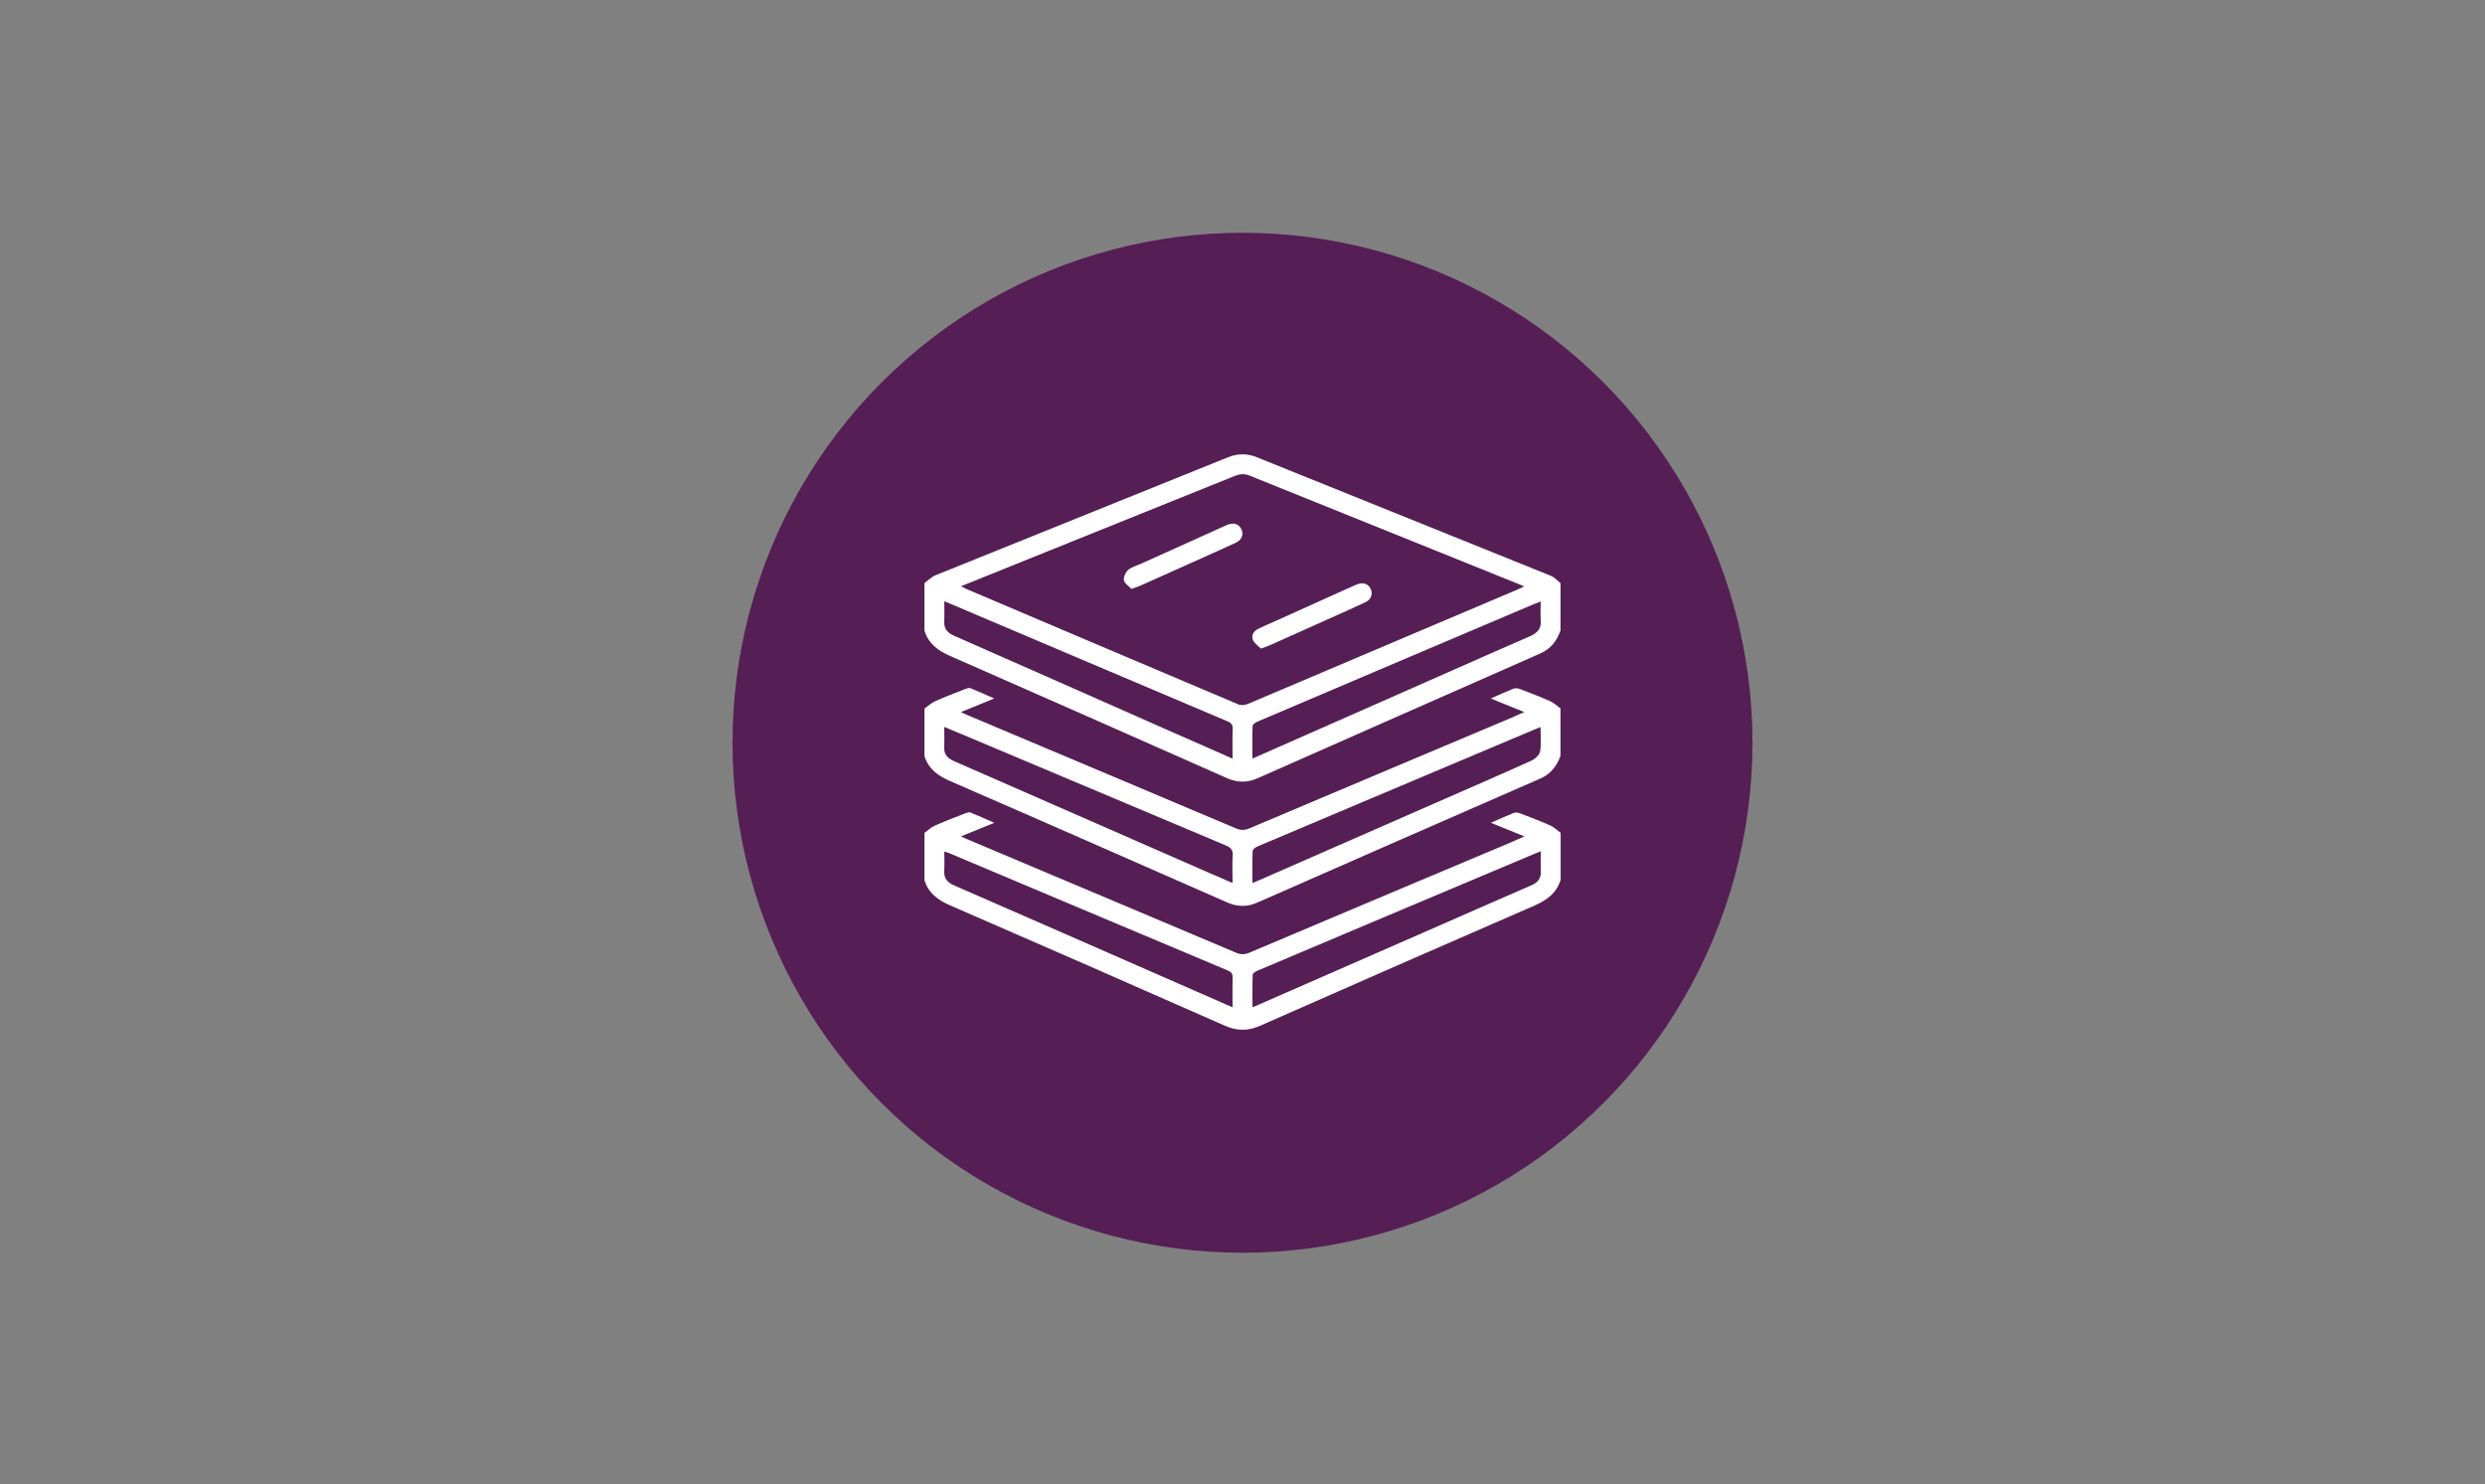 <?xml version="1.0" encoding="UTF-8"?>
<svg id="Livello_1" data-name="Livello 1" xmlns="http://www.w3.org/2000/svg" version="1.1" viewBox="0 0 375 224">
  <rect x="0" y="0" width="375" height="224" fill="#808080" stroke="none"/>
  <defs>
    <style>
      .cls-1 {
        fill: #551e55;
      }

      .cls-1, .cls-2 {
        stroke-width: 0px;
      }

      .cls-2 {
        fill: #fff;
      }
    </style>
  </defs>
  <circle class="cls-1" cx="187.5" cy="112.09" r="76.96"/>
  <rect class="cls-1" x="-428.07" y="35.26" width="100" height="354"/>
  <g>
    <path class="cls-2" d="M139.5,87.99c.56-.4,1.07-.94,1.7-1.19,14.69-5.94,29.39-11.84,44.08-17.78,1.52-.61,2.92-.62,4.43,0,14.78,5.97,29.57,11.91,44.34,17.88.54.22.96.73,1.44,1.1v7.13c-.55,1.6-1.49,2.81-3.1,3.51-14.22,6.26-28.43,12.53-42.64,18.82-1.56.69-3.05.65-4.6-.03-13.92-6.17-27.84-12.33-41.78-18.44-1.85-.81-3.28-1.87-3.87-3.85,0-2.38,0-4.75,0-7.13ZM145.02,88.47c.35.18.56.3.78.4,13.69,5.82,27.38,11.64,41.08,17.43.39.17.98.12,1.38-.05,13.61-5.76,27.22-11.54,40.82-17.32.27-.12.54-.25.91-.43-.34-.15-.54-.24-.74-.33-13.56-5.46-27.13-10.92-40.69-16.4-.79-.32-1.47-.25-2.24.06-11.04,4.46-22.09,8.9-33.14,13.35-2.68,1.08-5.35,2.16-8.16,3.29ZM186,114.48c0-1.58-.04-3.01.02-4.45.02-.63-.19-.92-.77-1.17-13.95-5.9-27.9-11.83-41.84-17.75-.27-.12-.55-.22-.91-.37,0,1.08.04,2.02-.01,2.95-.06,1.12.41,1.77,1.44,2.23,10.53,4.63,21.05,9.29,31.57,13.94,3.45,1.52,6.9,3.04,10.49,4.62ZM232.5,90.77c-.43.17-.75.28-1.06.41-6.03,2.56-12.05,5.12-18.08,7.68-7.86,3.34-15.72,6.68-23.58,10.03-.3.13-.74.42-.75.65-.07,1.61-.03,3.22-.03,4.93.37-.16.63-.26.88-.38,9.1-4.01,18.2-8.03,27.29-12.04,4.56-2.01,9.12-4.05,13.7-6.03,1.15-.5,1.76-1.18,1.64-2.49-.08-.87-.01-1.75-.01-2.77Z"/>
    <path class="cls-2" d="M139.5,114.06c0-2.38,0-4.75,0-7.13.55-.38,1.05-.86,1.64-1.12,1.48-.66,3-1.24,4.51-1.83.25-.1.58-.21.79-.13,1.14.46,2.26.97,3.6,1.56-1.77.72-3.32,1.35-5.04,2.05.4.19.59.29.79.37,13.57,5.72,27.14,11.43,40.69,17.17.72.31,1.3.32,2.03.02,13.13-5.56,26.27-11.09,39.4-16.63.65-.27,1.28-.56,2.11-.93-1.75-.71-3.31-1.34-5.06-2.05,1.3-.57,2.35-1.06,3.42-1.48.28-.11.67-.07.96.04,1.55.59,3.09,1.18,4.6,1.85.57.25,1.04.73,1.55,1.1v7.13c-.55,1.55-1.46,2.75-3.04,3.44-14.26,6.22-28.5,12.47-42.74,18.73-1.53.67-2.99.64-4.52-.03-13.93-6.12-27.85-12.25-41.8-18.31-1.85-.8-3.29-1.85-3.9-3.82ZM189,133.25c.42-.17.68-.27.93-.38,9.39-4.12,18.79-8.23,28.18-12.35,4.34-1.9,8.69-3.78,13-5.74.55-.25,1.21-.86,1.3-1.4.2-1.16.06-2.38.06-3.66-.41.17-.7.28-.98.4-8.82,3.72-17.63,7.44-26.45,11.16-5.11,2.16-10.23,4.31-15.33,6.48-.28.12-.67.45-.68.69-.06,1.55-.03,3.11-.03,4.8ZM186,133.26c0-1.47-.07-2.81.02-4.13.06-.88-.29-1.23-1.05-1.55-13.16-5.53-26.32-11.08-39.47-16.63-.97-.41-1.94-.8-3.01-1.25,0,1.05.04,1.99-.01,2.91-.07,1.12.4,1.78,1.44,2.23,12.91,5.64,25.81,11.31,38.72,16.96,1.08.47,2.16.93,3.35,1.45Z"/>
    <path class="cls-2" d="M235.5,132.81c-.63,2.01-2.11,3.05-3.98,3.87-13.81,6-27.6,12.05-41.37,18.12-1.82.8-3.47.8-5.29,0-13.8-6.09-27.62-12.15-41.46-18.16-1.85-.8-3.29-1.84-3.9-3.82v-7.13c.52-.37.99-.84,1.56-1.09,1.51-.67,3.06-1.26,4.6-1.86.25-.1.57-.21.79-.13,1.14.46,2.26.97,3.6,1.56-1.77.72-3.32,1.35-5.04,2.05.43.2.65.31.88.4,13.54,5.71,27.08,11.41,40.61,17.14.72.31,1.3.32,2.03.01,13.13-5.56,26.27-11.09,39.4-16.62.65-.27,1.28-.56,2.11-.93-1.76-.71-3.31-1.34-5.06-2.05,1.3-.57,2.35-1.06,3.42-1.48.28-.11.67-.07.96.04,1.55.59,3.09,1.18,4.6,1.85.57.25,1.04.73,1.55,1.1v7.13ZM232.5,128.47c-.4.16-.69.27-.97.39-7.78,3.28-15.57,6.56-23.35,9.84-6.15,2.59-12.29,5.18-18.43,7.79-.28.12-.7.38-.71.58-.06,1.6-.03,3.21-.03,4.92.39-.16.64-.25.89-.36,8.25-3.61,16.5-7.23,24.76-10.84,5.48-2.4,10.96-4.82,16.45-7.2.99-.43,1.47-1.07,1.41-2.16-.05-.93-.01-1.87-.01-2.96ZM186,152.02c0-1.62-.03-3.05.01-4.49.02-.61-.21-.85-.75-1.08-14-5.88-27.98-11.79-41.97-17.68-.24-.1-.49-.16-.79-.26,0,1.02.05,1.93-.01,2.83-.08,1.17.43,1.82,1.5,2.28,11.29,4.92,22.56,9.87,33.84,14.81,2.68,1.17,5.35,2.35,8.17,3.58Z"/>
    <path class="cls-2" d="M190.28,97.88c-.38-.39-.96-.75-1.19-1.27-.31-.7.06-1.35.76-1.7.86-.43,1.76-.8,2.64-1.2,3.92-1.77,7.84-3.54,11.76-5.3.2-.09.4-.18.6-.25.89-.33,1.68-.03,2.02.77.32.75.03,1.54-.8,1.94-1.66.79-3.34,1.53-5.02,2.28-3.12,1.41-6.25,2.81-9.38,4.21-.37.16-.75.28-1.39.52Z"/>
    <path class="cls-2" d="M170.75,88.88c-.38-.4-1.03-.8-1.14-1.3-.1-.47.25-1.22.64-1.57.51-.45,1.27-.64,1.92-.93,4.17-1.88,8.35-3.77,12.52-5.65.17-.08.34-.16.51-.23.96-.39,1.76-.14,2.14.68.37.8.05,1.62-.9,2.05-2.8,1.28-5.62,2.54-8.43,3.8-1.99.89-3.98,1.79-5.97,2.67-.34.15-.69.25-1.29.47Z"/>
  </g>
</svg>